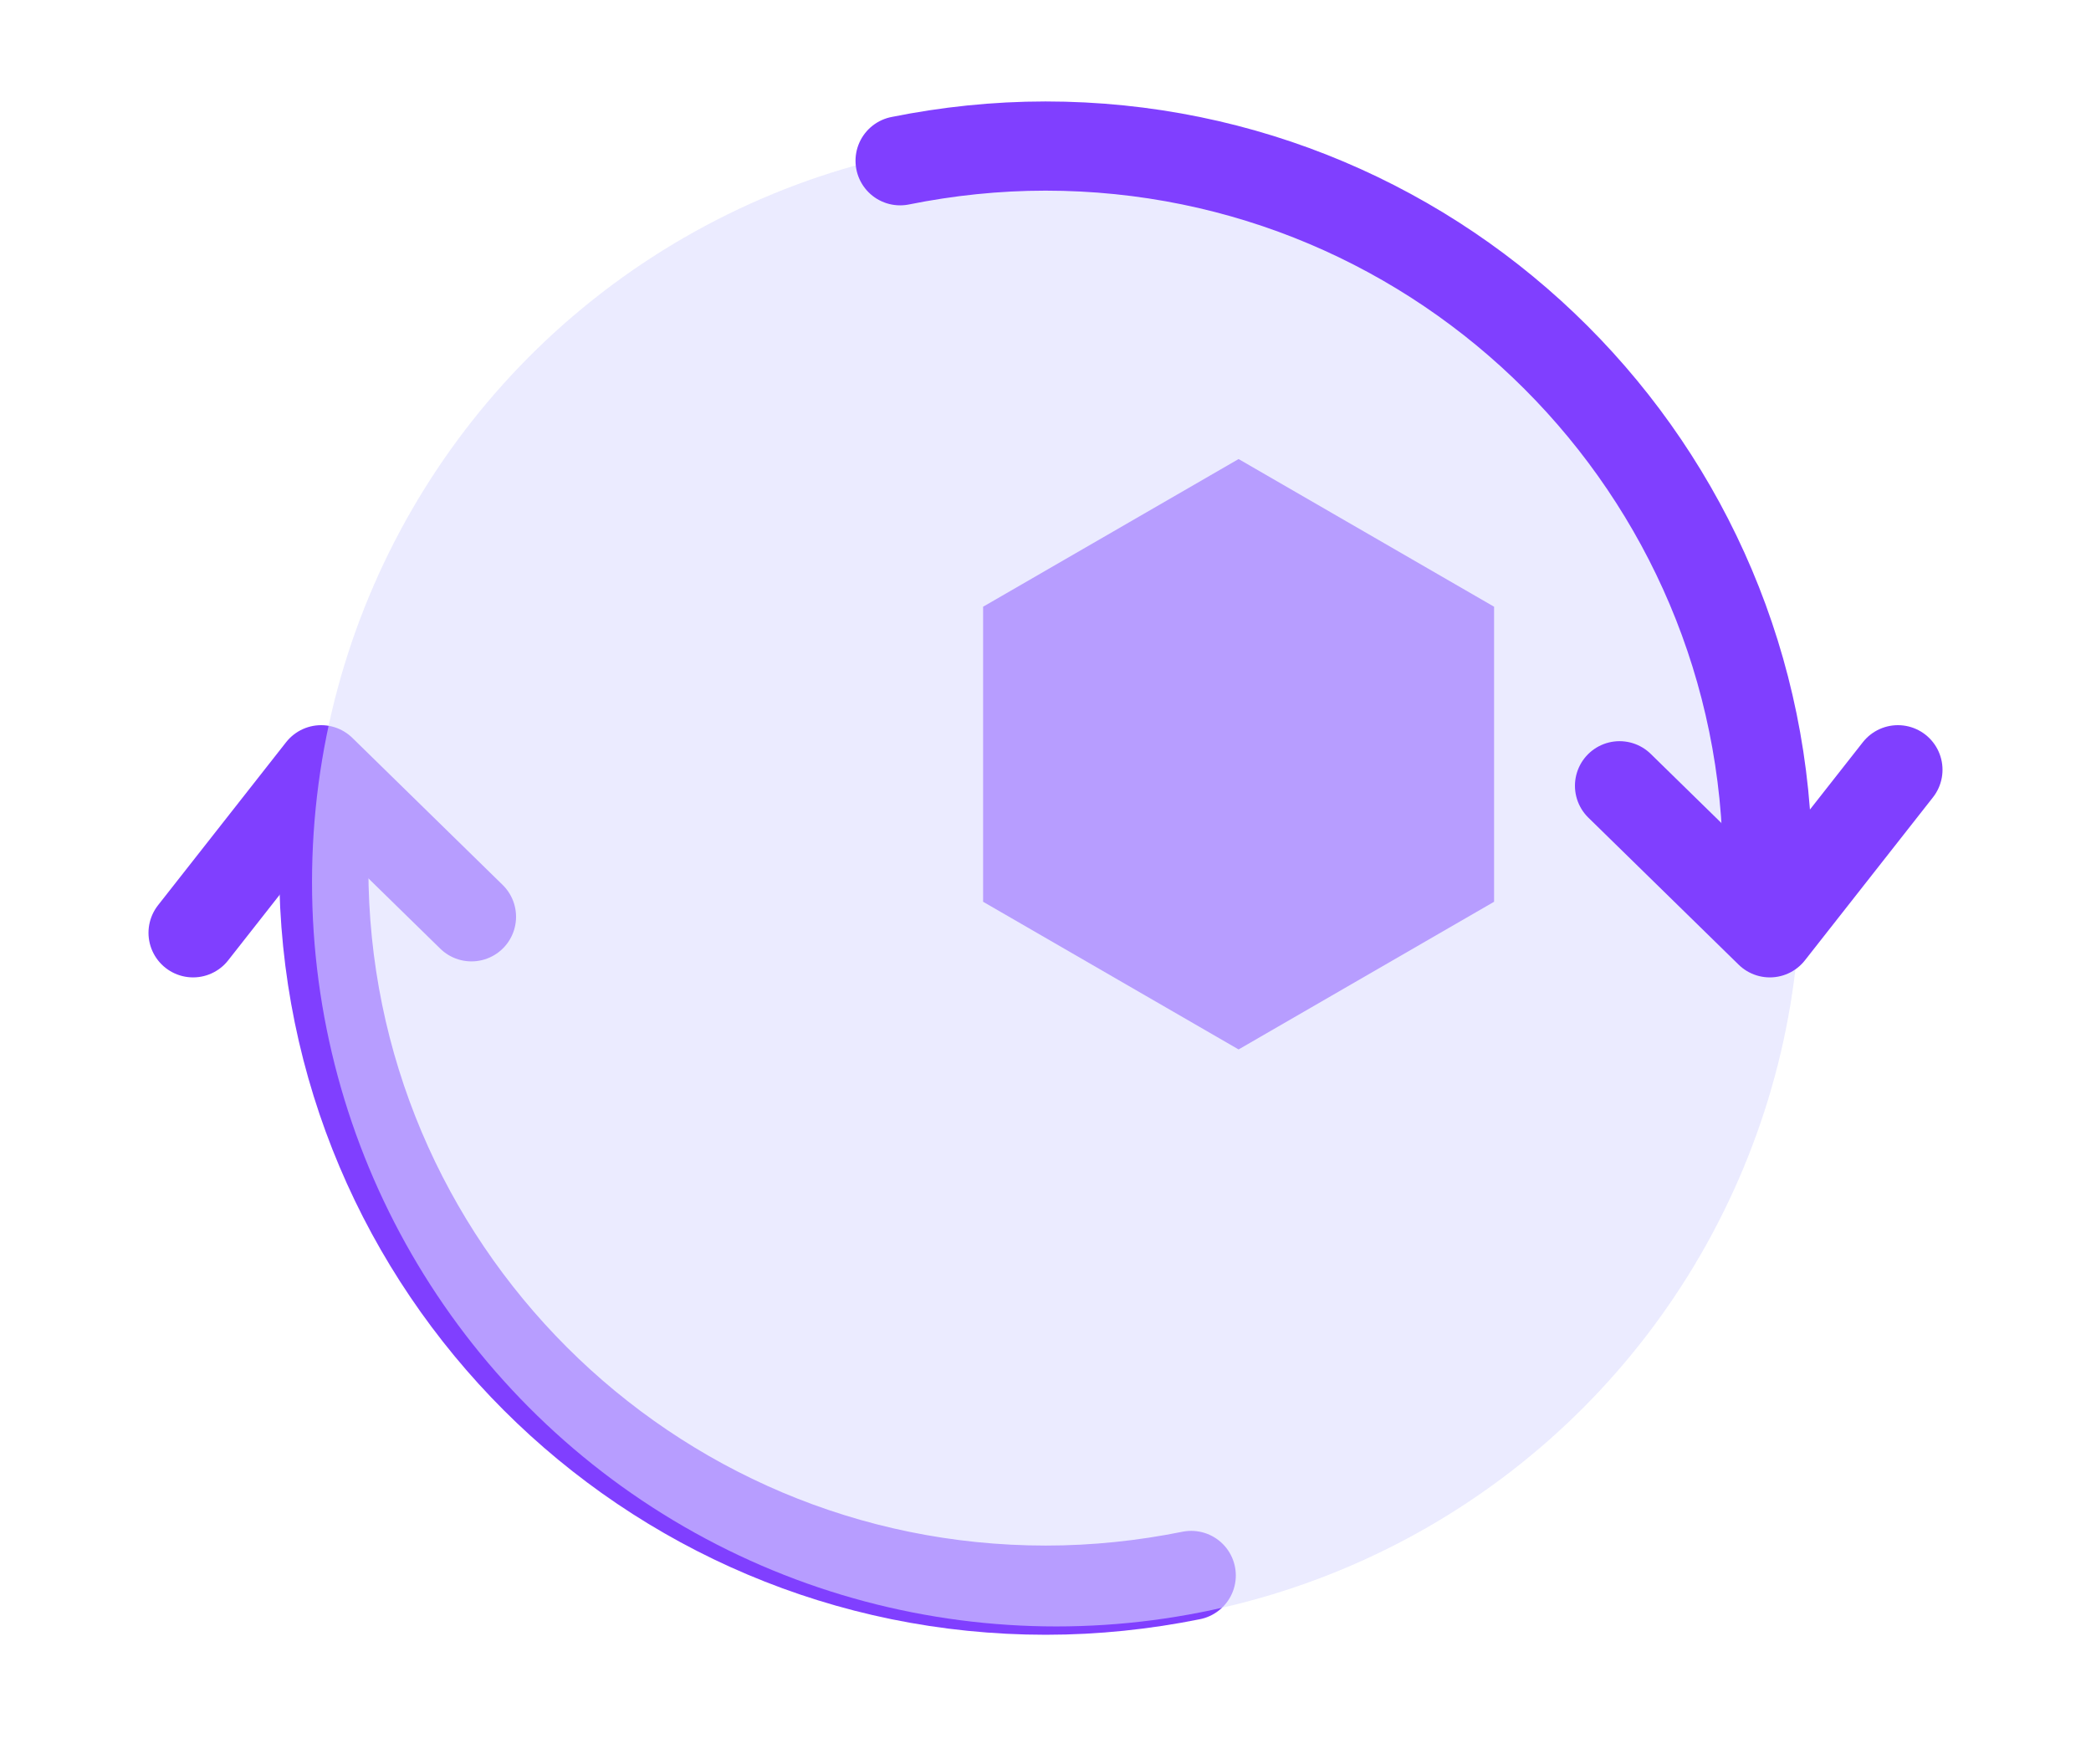 <?xml version="1.0" encoding="UTF-8"?><svg id="_图层_1" xmlns="http://www.w3.org/2000/svg" viewBox="0 0 64 54"><defs><style>.cls-1{fill:#803fff;}.cls-2{stroke-miterlimit:10;}.cls-2,.cls-3{fill:none;stroke:#803fff;stroke-linecap:round;stroke-width:2.73px;}.cls-3{stroke-linejoin:round;}.cls-4{fill:#dedeff;opacity:.59;}</style></defs><polygon class="cls-1" points="45.73 27.6 45.73 18.57 37.91 14.05 30.09 18.57 30.09 27.6 37.91 32.12 45.73 27.6"/><g><path class="cls-2" d="M36.46,48.22c-1.44,.29-2.93,.45-4.45,.45-12.2,0-22.1-9.89-22.1-22.1,0-.81,.04-1.6,.13-2.39"/><polyline class="cls-3" points="5.91 28.55 9.83 23.56 14.43 28.06"/><g><circle class="cls-4" cx="32.33" cy="27" r="22.78"/><path class="cls-3" d="M27.55,4.92c1.44-.29,2.93-.45,4.45-.45,12.2,0,22.1,9.89,22.1,22.1,0,.57-.02,1.14-.07,1.71"/><polyline class="cls-3" points="58.09 23.56 54.17 28.55 49.57 24.05"/></g></g></svg>